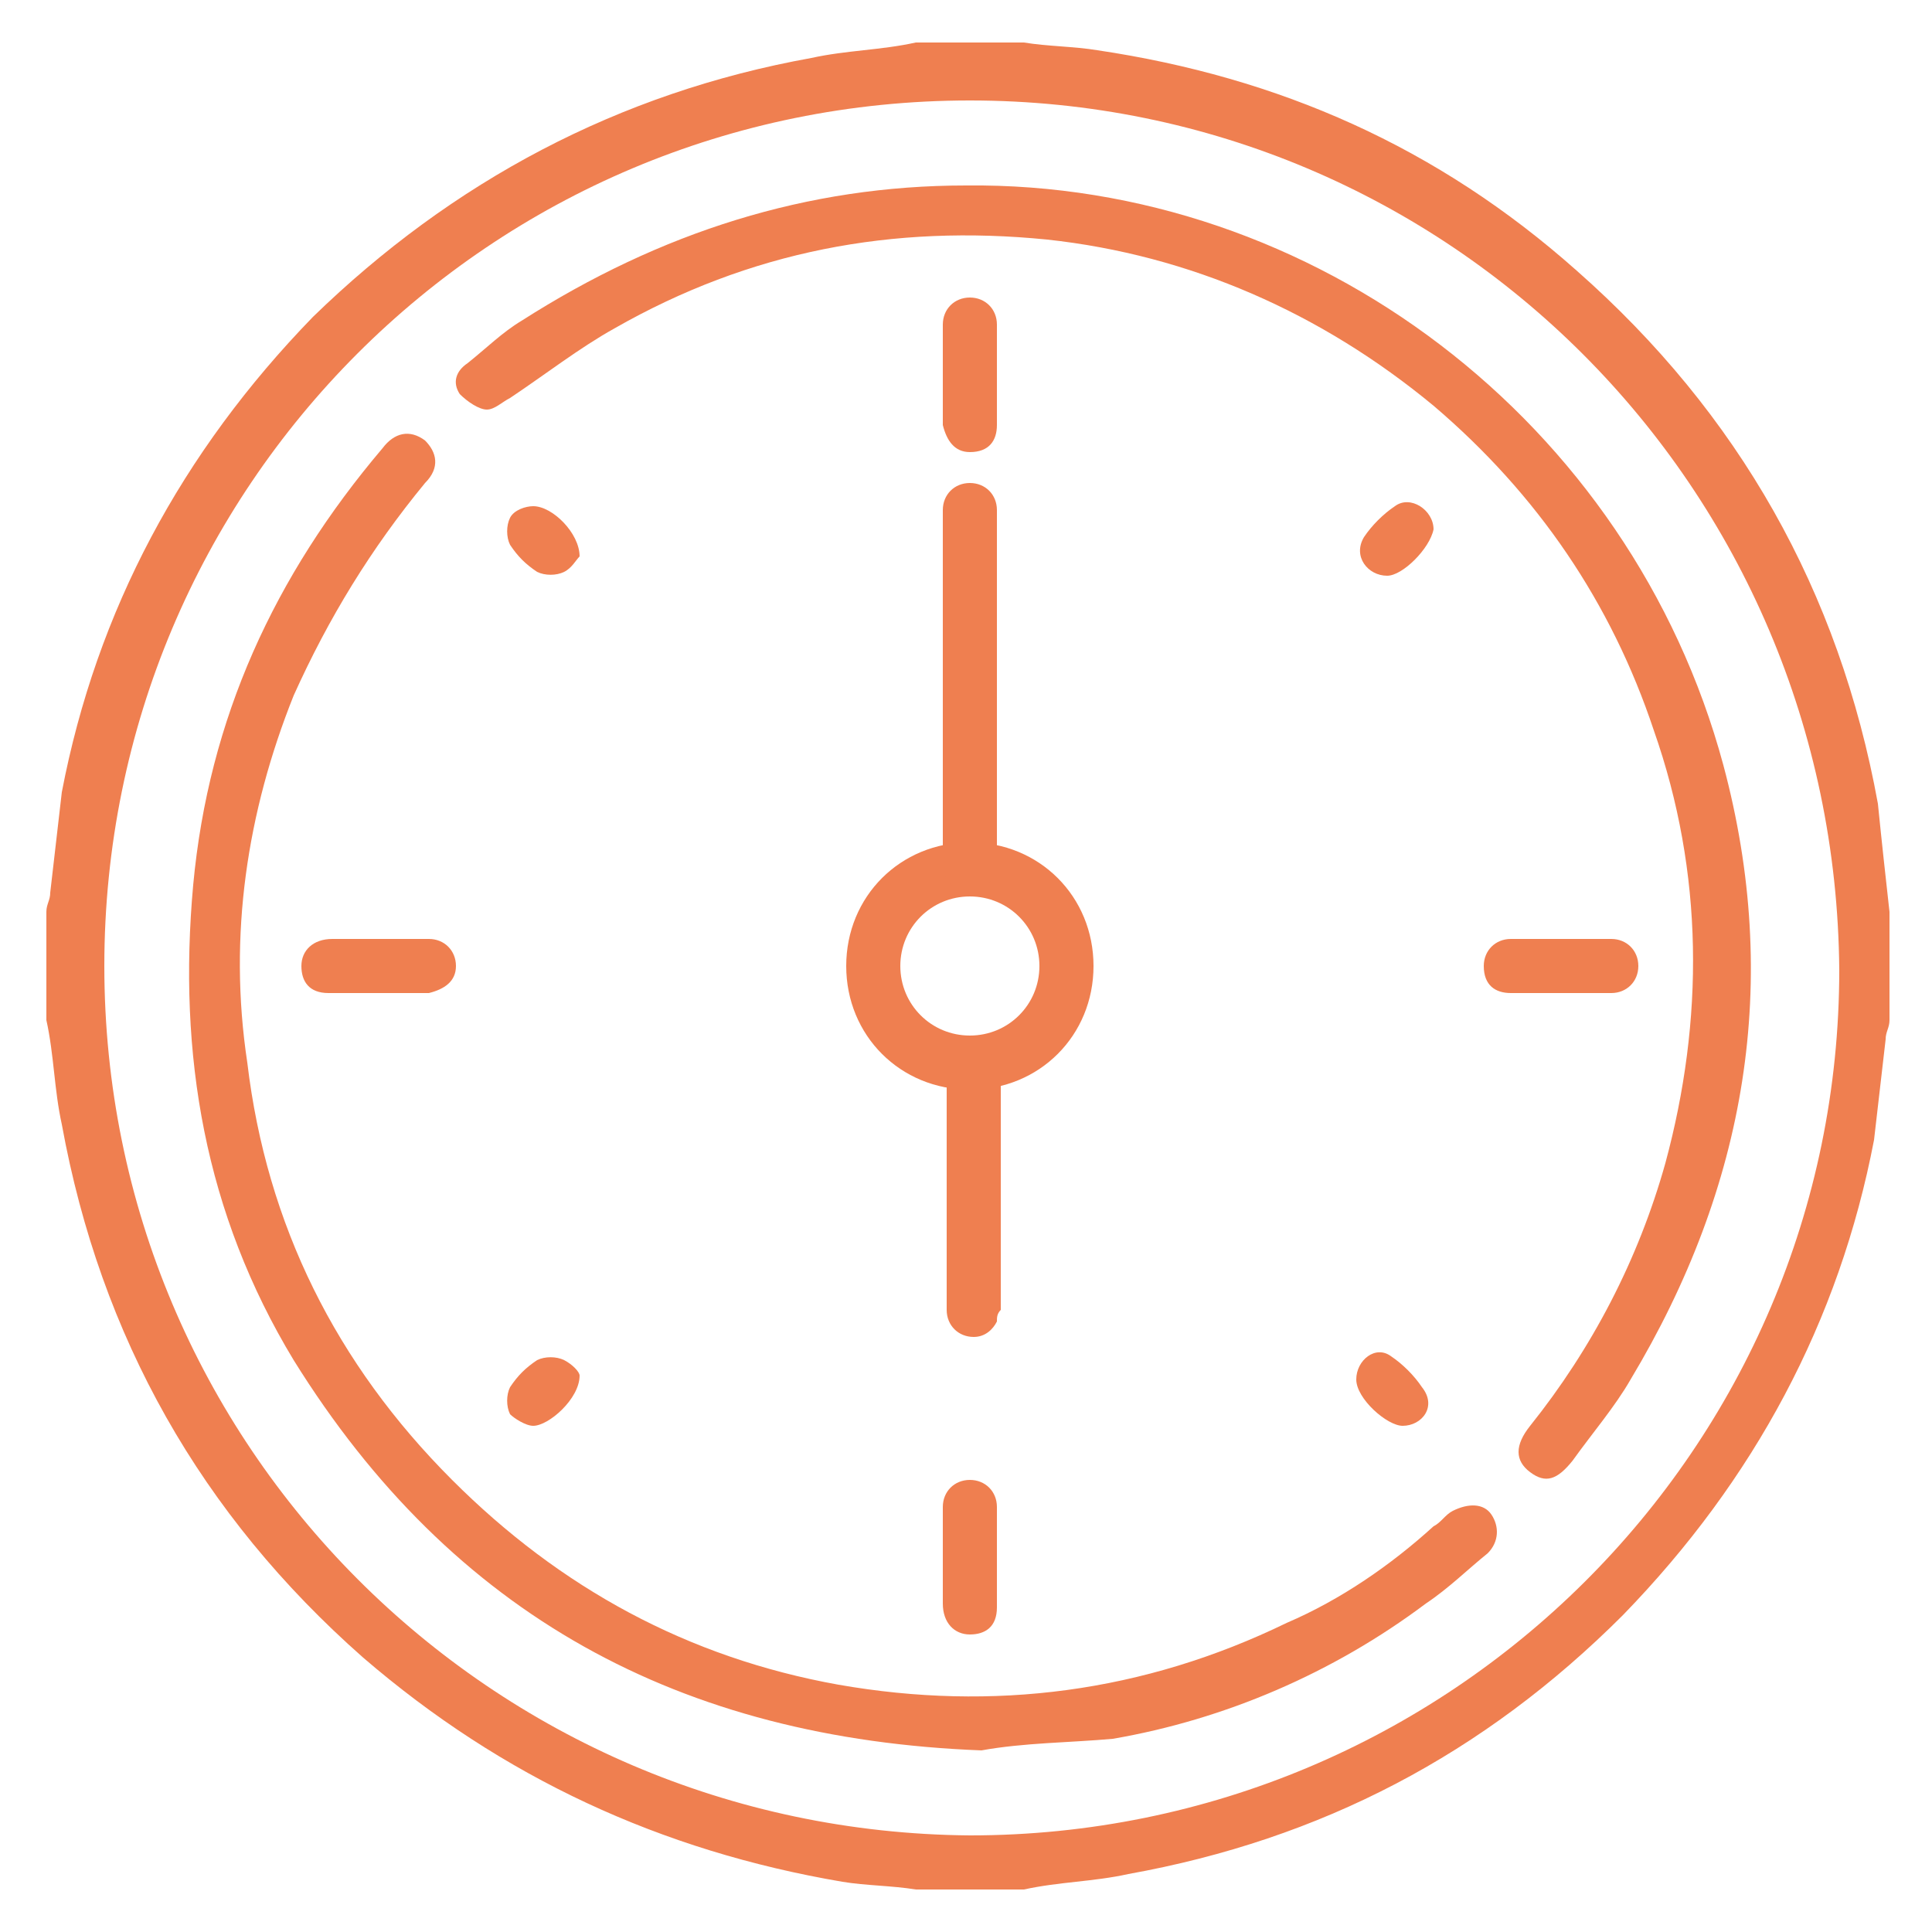 <?xml version="1.0" encoding="utf-8"?>
<!-- Generator: Adobe Illustrator 21.0.2, SVG Export Plug-In . SVG Version: 6.00 Build 0)  -->
<svg version="1.1" id="圖層_1" xmlns="http://www.w3.org/2000/svg" xmlns:xlink="http://www.w3.org/1999/xlink" x="0px" y="0px"
	 viewBox="0 0 50 50" style="enable-background:new 0 0 50 50;" xml:space="preserve">
<style type="text/css">
	.st0{fill:#EF7F50;}
</style>
<g>
	<path class="st0" d="M48.9,23.6c0,0.9,0,1.9,0,2.8c0,0.2-0.1,0.3-0.1,0.5c-0.1,0.9-0.2,1.7-0.3,2.6c-0.9,4.7-3.1,8.8-6.5,12.3
		c-3.6,3.6-7.8,5.8-12.8,6.7c-0.9,0.2-1.8,0.2-2.7,0.4c-0.9,0-1.9,0-2.8,0c-0.6-0.1-1.3-0.1-1.9-0.2C17.1,47.9,13,46,9.4,42.9
		c-4.2-3.7-6.8-8.3-7.8-13.8c-0.2-0.9-0.2-1.8-0.4-2.7c0-0.9,0-1.9,0-2.8c0-0.2,0.1-0.3,0.1-0.5c0.1-0.9,0.2-1.7,0.3-2.6
		c0.9-4.7,3.1-8.8,6.5-12.3C11.7,4.7,16,2.4,21,1.5c0.9-0.2,1.8-0.2,2.7-0.4c0.9,0,1.9,0,2.8,0c0.6,0.1,1.3,0.1,1.9,0.2
		c4.7,0.7,8.8,2.5,12.4,5.7c4.2,3.7,6.8,8.3,7.8,13.8C48.7,21.8,48.8,22.7,48.9,23.6z M25.1,2.6C12.7,2.6,2.7,12.6,2.7,25
		c0,12.4,10,22.4,22.4,22.5c12.4,0,22.5-10,22.5-22.4C47.5,12.6,37.5,2.6,25.1,2.6z"/>
	<path class="st0" d="M25.4,45.3C17.6,45,11.7,41.8,7.6,35.2C5.3,31.4,4.6,27.3,5,22.9c0.4-4.3,2.1-8,4.9-11.3
		c0.3-0.4,0.7-0.5,1.1-0.2c0.3,0.3,0.4,0.7,0,1.1C9.6,14.2,8.5,16,7.6,18c-1.2,3-1.7,6.2-1.2,9.5c0.5,4.2,2.3,7.8,5.3,10.8
		c2.8,2.8,6.1,4.6,10,5.3c4,0.7,7.9,0.2,11.6-1.6c1.4-0.6,2.7-1.5,3.8-2.5c0.2-0.1,0.3-0.3,0.5-0.4c0.4-0.2,0.8-0.2,1,0.1
		c0.2,0.3,0.2,0.7-0.1,1c-0.5,0.4-1,0.9-1.6,1.3c-2.4,1.8-5.2,3-8.1,3.5C27.7,45.1,26.5,45.1,25.4,45.3z"/>
	<path class="st0" d="M25,4.8c9-0.1,17.2,6.1,19.6,15c1.5,5.6,0.6,10.9-2.4,15.9c-0.4,0.7-1,1.4-1.5,2.1c-0.4,0.5-0.7,0.6-1.1,0.3
		c-0.4-0.3-0.4-0.7,0-1.2c1.6-2,2.8-4.3,3.5-6.8c1-3.7,1-7.5-0.3-11.2c-1.1-3.3-3-6.1-5.7-8.4c-2.9-2.4-6.3-3.9-10-4.3
		c-4-0.4-7.7,0.3-11.2,2.3c-0.9,0.5-1.8,1.2-2.7,1.8c-0.2,0.1-0.4,0.3-0.6,0.3c-0.2,0-0.5-0.2-0.7-0.4c-0.2-0.3-0.1-0.6,0.2-0.8
		c0.5-0.4,0.9-0.8,1.4-1.1C17.1,6,20.9,4.8,25,4.8z"/>
	<path class="st0" d="M24.4,9.7c0-0.4,0-0.8,0-1.3c0-0.4,0.3-0.7,0.7-0.7c0.4,0,0.7,0.3,0.7,0.7c0,0.9,0,1.7,0,2.6
		c0,0.4-0.2,0.7-0.7,0.7c-0.4,0-0.6-0.3-0.7-0.7c0,0,0-0.1,0-0.1C24.4,10.5,24.4,10.1,24.4,9.7C24.4,9.7,24.4,9.7,24.4,9.7z"/>
	<path class="st0" d="M9.8,25.7c-0.4,0-0.8,0-1.3,0c-0.5,0-0.7-0.3-0.7-0.7c0-0.4,0.3-0.7,0.8-0.7c0.8,0,1.7,0,2.5,0
		c0.4,0,0.7,0.3,0.7,0.7c0,0.4-0.3,0.6-0.7,0.7c0,0-0.1,0-0.1,0C10.6,25.7,10.2,25.7,9.8,25.7C9.8,25.7,9.8,25.7,9.8,25.7z"/>
	<path class="st0" d="M40.4,24.3c0.4,0,0.8,0,1.3,0c0.4,0,0.7,0.3,0.7,0.7c0,0.4-0.3,0.7-0.7,0.7c-0.9,0-1.7,0-2.6,0
		c-0.4,0-0.7-0.2-0.7-0.7c0-0.4,0.3-0.7,0.7-0.7C39.5,24.3,40,24.3,40.4,24.3z"/>
	<path class="st0" d="M25.8,40.3c0,0.4,0,0.8,0,1.3c0,0.5-0.3,0.7-0.7,0.7s-0.7-0.3-0.7-0.8c0-0.8,0-1.7,0-2.5
		c0-0.4,0.3-0.7,0.7-0.7c0.4,0,0.7,0.3,0.7,0.7C25.8,39.4,25.8,39.9,25.8,40.3z"/>
	<path class="st0" d="M15,14.4c-0.1,0.1-0.2,0.3-0.4,0.4c-0.2,0.1-0.5,0.1-0.7,0c-0.3-0.2-0.5-0.4-0.7-0.7c-0.1-0.2-0.1-0.5,0-0.7
		c0.1-0.2,0.4-0.3,0.6-0.3C14.3,13.1,15,13.8,15,14.4z"/>
	<path class="st0" d="M35.9,14.9c-0.5,0-0.9-0.5-0.6-1c0.2-0.3,0.5-0.6,0.8-0.8c0.4-0.3,1,0.1,1,0.6C37,14.2,36.3,14.9,35.9,14.9z"
		/>
	<path class="st0" d="M15,35.6c0,0.6-0.8,1.3-1.2,1.3c-0.2,0-0.5-0.2-0.6-0.3c-0.1-0.2-0.1-0.5,0-0.7c0.2-0.3,0.4-0.5,0.7-0.7
		c0.2-0.1,0.5-0.1,0.7,0C14.8,35.3,15,35.5,15,35.6z"/>
	<path class="st0" d="M36.3,36.9c-0.4,0-1.2-0.7-1.2-1.2c0-0.5,0.5-0.9,0.9-0.6c0.3,0.2,0.6,0.5,0.8,0.8
		C37.2,36.4,36.8,36.9,36.3,36.9z"/>
	<path class="st0" d="M25.1,28.2c-1.8,0-3.2-1.4-3.2-3.2s1.4-3.2,3.2-3.2c1.8,0,3.2,1.4,3.2,3.2C28.3,26.8,26.9,28.2,25.1,28.2z
		 M25.1,23.2c-1,0-1.8,0.8-1.8,1.8s0.8,1.8,1.8,1.8c1,0,1.8-0.8,1.8-1.8C26.9,24,26.1,23.2,25.1,23.2z"/>
	<path class="st0" d="M25.8,34.2c-0.1,0.2-0.3,0.4-0.6,0.4c-0.4,0-0.7-0.3-0.7-0.7l0-6.1c0-0.4,0.3-0.7,0.7-0.7
		c0.4,0,0.7,0.3,0.7,0.7l0,6.1C25.8,34,25.8,34.1,25.8,34.2z"/>
	<path class="st0" d="M25.1,23.1c-0.4,0-0.7-0.3-0.7-0.7v-9.2c0-0.4,0.3-0.7,0.7-0.7c0.4,0,0.7,0.3,0.7,0.7v9.2
		C25.8,22.7,25.5,23.1,25.1,23.1z"/>
</g>
</svg>
